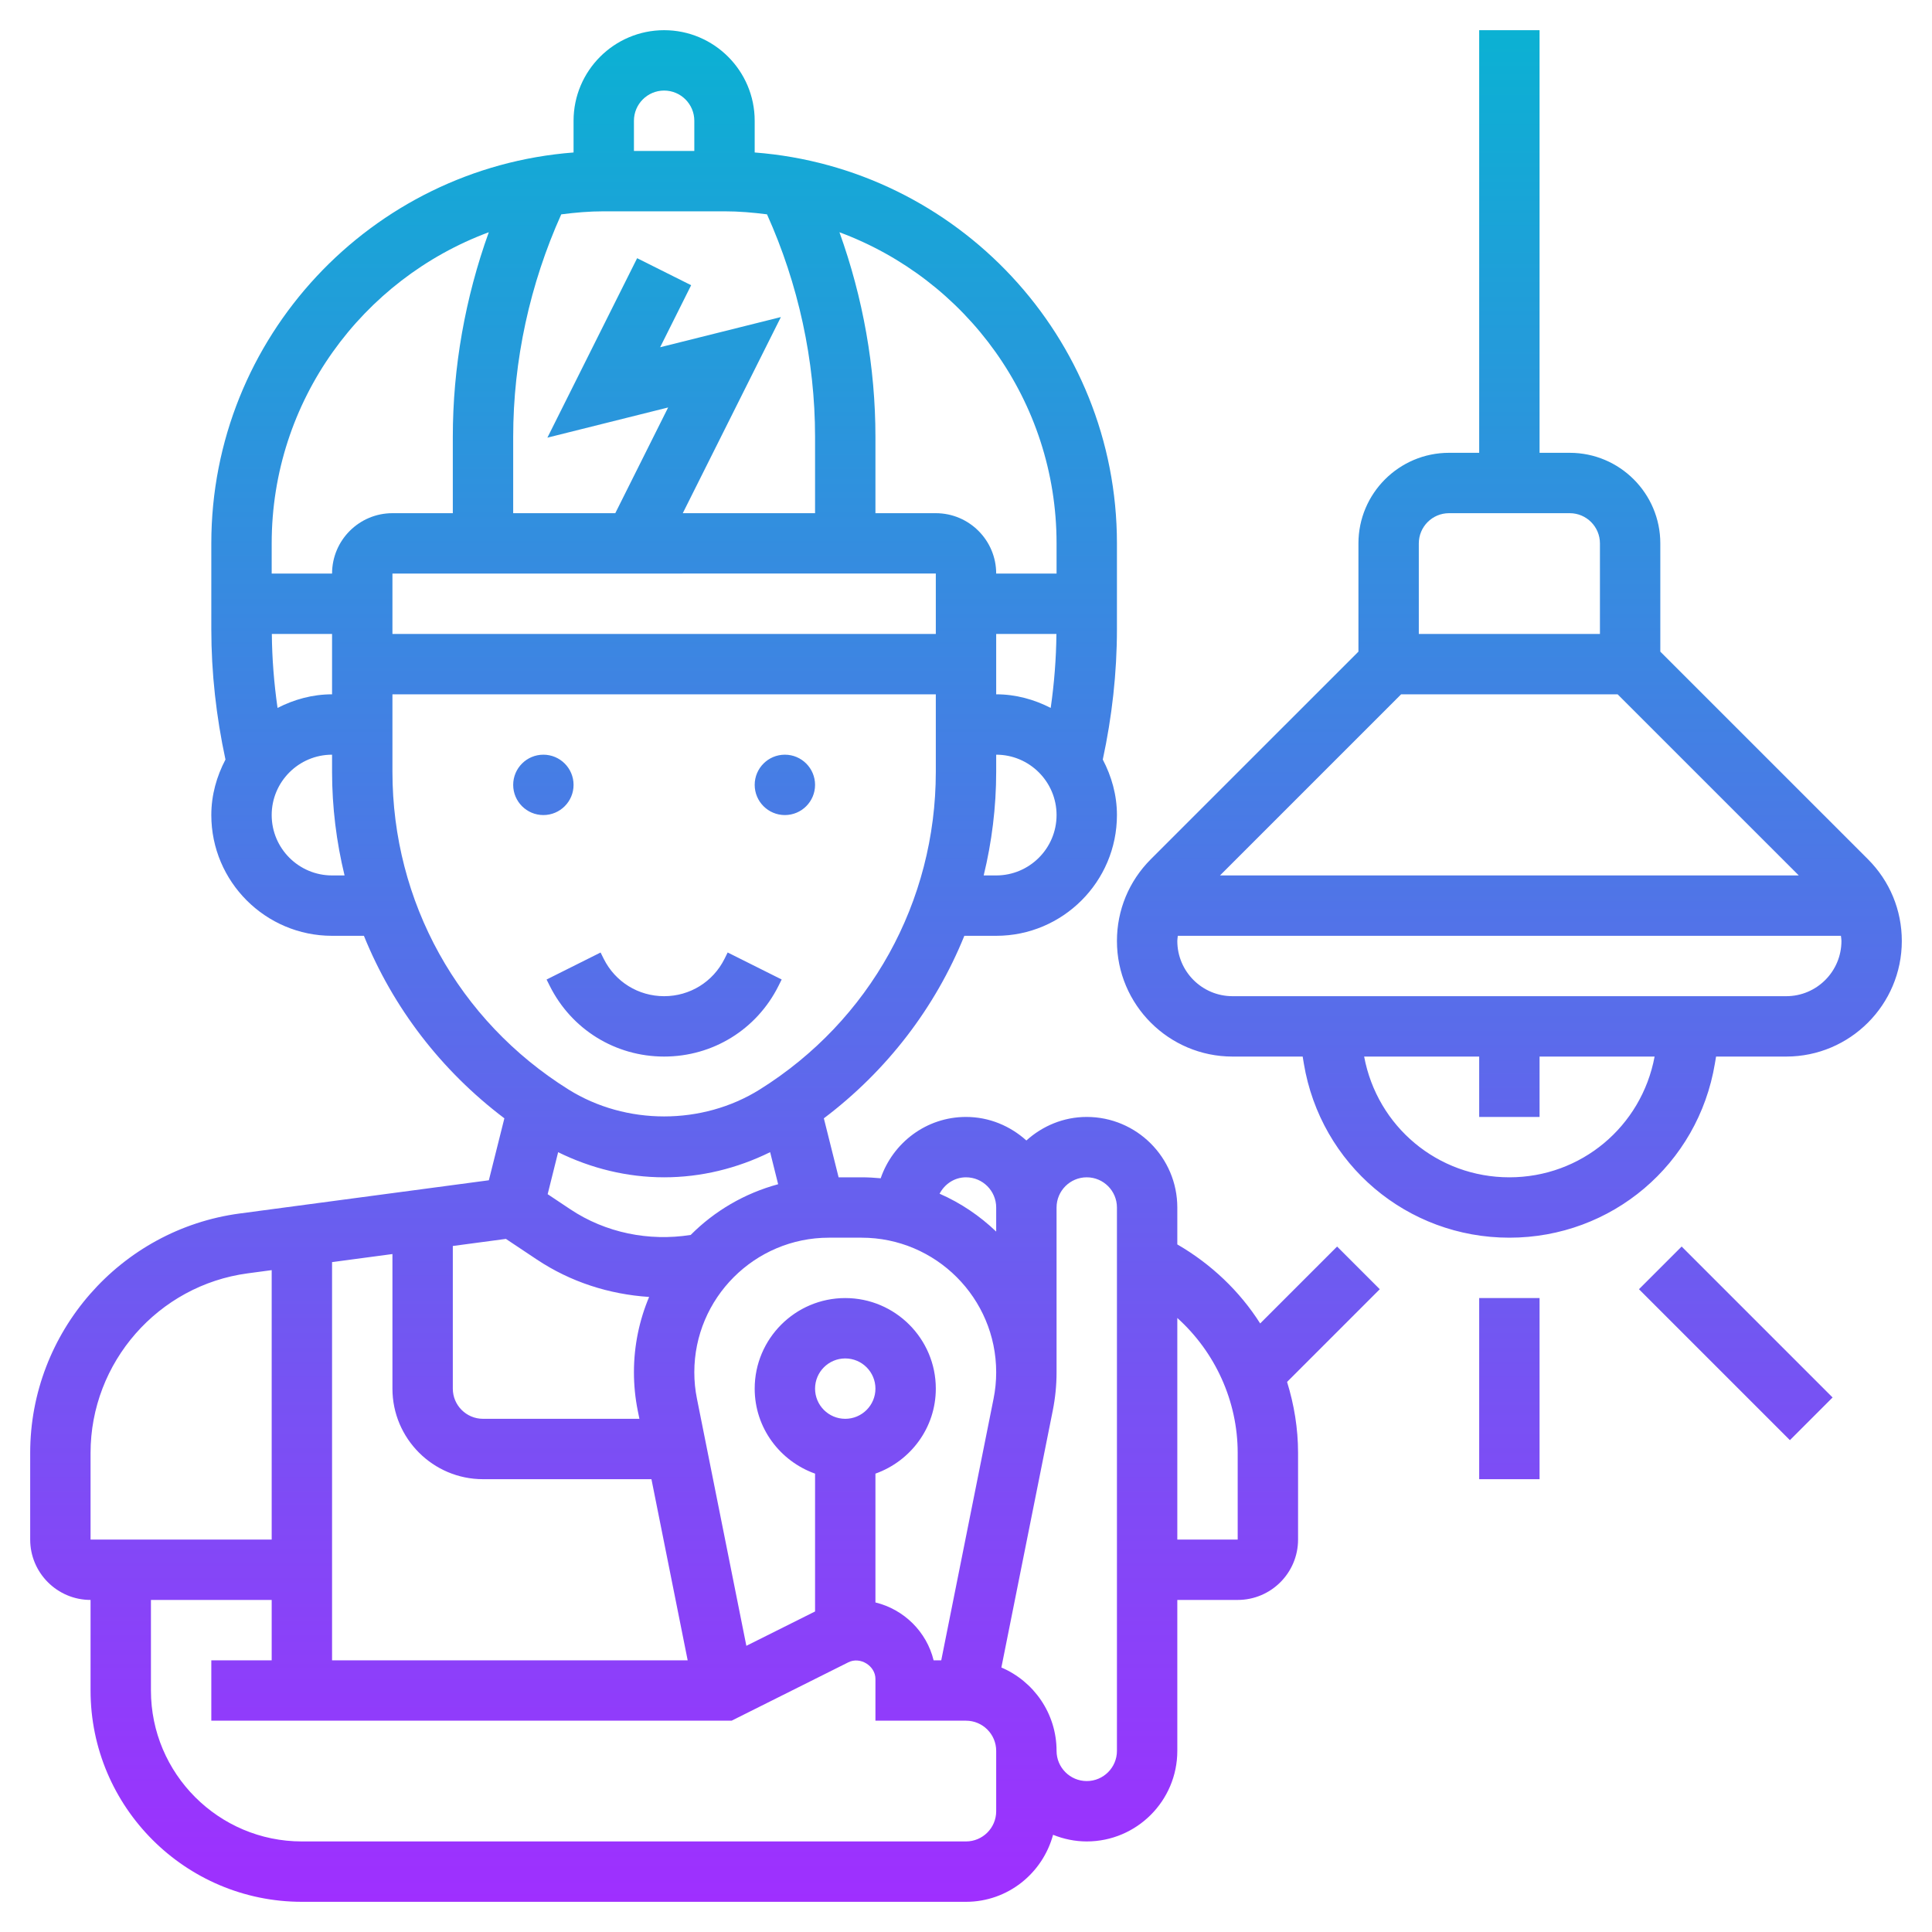 <?xml version="1.0" encoding="UTF-8"?>
<svg xmlns="http://www.w3.org/2000/svg" xmlns:xlink="http://www.w3.org/1999/xlink" id="_x33_0" height="512" viewBox="0 0 64 64" width="512">
  <linearGradient id="SVGID_1_" gradientUnits="userSpaceOnUse" x1="32" x2="32" y1="63" y2="1">
    <stop offset="0" stop-color="#9f2fff"></stop>
    <stop offset="1" stop-color="#0bb1d3"></stop>
  </linearGradient>
  <path d="m18 27c-.552 0-1-.448-1-1s.448-1 1-1 1 .448 1 1-.448 1-1 1zm8 0c.552 0 1-.448 1-1s-.448-1-1-1-1 .448-1 1 .448 1 1 1zm-4 8c1.615 0 3.067-.897 3.789-2.342l.105-.211-1.789-.895-.105.212c-.381.762-1.147 1.236-2 1.236s-1.619-.474-2-1.236l-.105-.211-1.789.895.105.21c.722 1.445 2.174 2.342 3.789 2.342zm-21 16v-2.872c0-3.993 2.984-7.402 6.943-7.93l8.251-1.1.514-2.052c-2.097-1.585-3.691-3.672-4.653-6.046h-1.055c-2.206 0-4-1.794-4-4 0-.667.179-1.286.469-1.839-.306-1.419-.469-2.87-.469-4.323v-2.838c0-6.831 5.299-12.435 12-12.949v-1.051c0-1.654 1.346-3 3-3s3 1.346 3 3v1.051c6.701.514 12 6.118 12 12.949v2.838c0 1.453-.163 2.904-.469 4.323.29.553.469 1.172.469 1.839 0 2.206-1.794 4-4 4h-1.055c-.962 2.374-2.557 4.462-4.654 6.046l.489 1.954h.761c.214 0 .425.012.633.032.405-1.178 1.512-2.032 2.826-2.032.771 0 1.468.301 2 .78.532-.48 1.229-.78 2-.78 1.654 0 3 1.346 3 3v1.223c1.122.651 2.065 1.547 2.745 2.618l2.548-2.548 1.414 1.414-3.071 3.071c.233.753.364 1.542.364 2.35v2.872c0 1.103-.897 2-2 2h-2v5c0 1.654-1.346 3-3 3-.395 0-.77-.081-1.116-.22-.345 1.275-1.501 2.22-2.884 2.22h-22c-3.859 0-7-3.14-7-7v-3c-1.103 0-2-.897-2-2zm32 7c0-.551-.448-1-1-1h-3v-1.382c0-.437-.505-.748-.895-.553l-3.869 1.935h-17.236v-2h2v-2h-4v3c0 2.757 2.243 5 5 5h22c.552 0 1-.449 1-1zm-20-12v-4.458l-2 .267v13.191h11.78l-1.2-6h-5.58c-1.654 0-3-1.346-3-3zm9.88-5.091c.789-.794 1.785-1.379 2.897-1.68l-.265-1.062c-1.092.538-2.287.833-3.512.833s-2.42-.295-3.511-.832l-.347 1.391.75.5c1.167.779 2.603 1.069 3.988.85zm5.12 6.091c.552 0 1-.449 1-1s-.448-1-1-1-1 .449-1 1 .448 1 1 1zm11-3.34v7.34h2v-2.872c0-1.722-.752-3.345-2-4.468zm-4-3.66v5.459c0 .428-.043.854-.126 1.269l-1.702 8.51c1.073.458 1.828 1.523 1.828 2.762 0 .551.448 1 1 1s1-.449 1-1v-18c0-.551-.448-1-1-1s-1 .449-1 1zm-3.875-.457c.699.306 1.331.734 1.875 1.255v-.798c0-.551-.448-1-1-1-.384 0-.708.225-.875.543zm-2.584 1.457h-1.082c-2.459 0-4.459 2-4.459 4.459 0 .295.029.588.087.873l1.637 8.188 2.276-1.138v-4.566c-1.161-.414-2-1.514-2-2.816 0-1.654 1.346-3 3-3s3 1.346 3 3c0 1.302-.839 2.402-2 2.816v4.267c.946.231 1.696.97 1.927 1.917h.253l1.733-8.666c.058-.286.087-.58.087-.875 0-2.459-2-4.459-4.459-4.459zm-17.541-18v-2h-1.995c.007.821.073 1.639.189 2.451.545-.279 1.153-.451 1.806-.451zm6-8.528v2.528h3.382l1.751-3.502-4 1 2.973-5.945 1.789.895-1.027 2.055 4-1-3.25 6.497h4.382v-2.528c0-2.529-.554-5.065-1.592-7.372-.462-.059-.93-.1-1.408-.1h-4c-.478 0-.946.041-1.408.101-1.038 2.307-1.592 4.842-1.592 7.371zm-4 4.528v2h18v-2.001zm21.806 4.451c.116-.812.182-1.631.189-2.451h-1.995v2c.653 0 1.261.172 1.806.451zm.194 3.549c0-1.103-.897-2-2-2v.566c0 1.176-.145 2.326-.414 3.434h.414c1.103 0 2-.897 2-2zm-7.192-19.306c.781 2.168 1.192 4.476 1.192 6.778v2.528h2c1.103 0 2 .897 2 2h2v-1c0-4.725-3.001-8.752-7.192-10.306zm-6.808-3.694v1h2v-1c0-.551-.448-1-1-1s-1 .449-1 1zm-12 14v1h2c0-1.103.897-2 2-2h2v-2.528c0-2.302.411-4.61 1.192-6.779-4.191 1.555-7.192 5.582-7.192 10.307zm2.414 11c-.269-1.108-.414-2.259-.414-3.434v-.566c-1.103 0-2 .897-2 2s.897 2 2 2zm7.42 7.092c1.9 1.188 4.432 1.188 6.332 0 3.653-2.284 5.834-6.218 5.834-10.526v-2.566h-18v2.566c0 4.308 2.181 8.242 5.834 10.526zm-3.834 5.183v4.725c0 .551.448 1 1 1h5.181l-.055-.273c-.083-.413-.126-.84-.126-1.268 0-.884.179-1.728.503-2.496-1.327-.087-2.607-.498-3.721-1.241l-1.023-.682zm-12 9.725h6v-8.925l-.793.106c-2.969.396-5.207 2.953-5.207 5.947zm56.172-16h-2.325l-.039.232c-.557 3.342-3.42 5.768-6.808 5.768s-6.251-2.426-6.809-5.768l-.038-.232h-2.325c-2.11 0-3.828-1.717-3.828-3.829 0-1.022.398-1.983 1.121-2.707l6.879-6.878v-3.586c0-1.654 1.346-3 3-3h1v-14h2v14h1c1.654 0 3 1.346 3 3v3.586l6.879 6.878c.723.724 1.121 1.685 1.121 2.707 0 2.112-1.718 3.829-3.828 3.829zm-12.758-12-6 6h19.173l-6.001-6zm.586-5v3h6v-3c0-.551-.448-1-1-1h-4c-.552 0-1 .449-1 1zm7.811 17h-3.811v2h-2v-2h-3.811c.435 2.322 2.438 4 4.811 4 2.372 0 4.376-1.678 4.811-4zm6.189-3.829c0-.058-.011-.114-.017-.171h-21.966c-.006.057-.017.113-.017.171 0 1.009.82 1.829 1.828 1.829h18.344c1.008 0 1.828-.82 1.828-1.829zm-12 17.829h2v-6h-2zm5.293-6.293 5 5 1.414-1.414-5-5z" fill="url(#SVGID_1_)"></path>
</svg>
